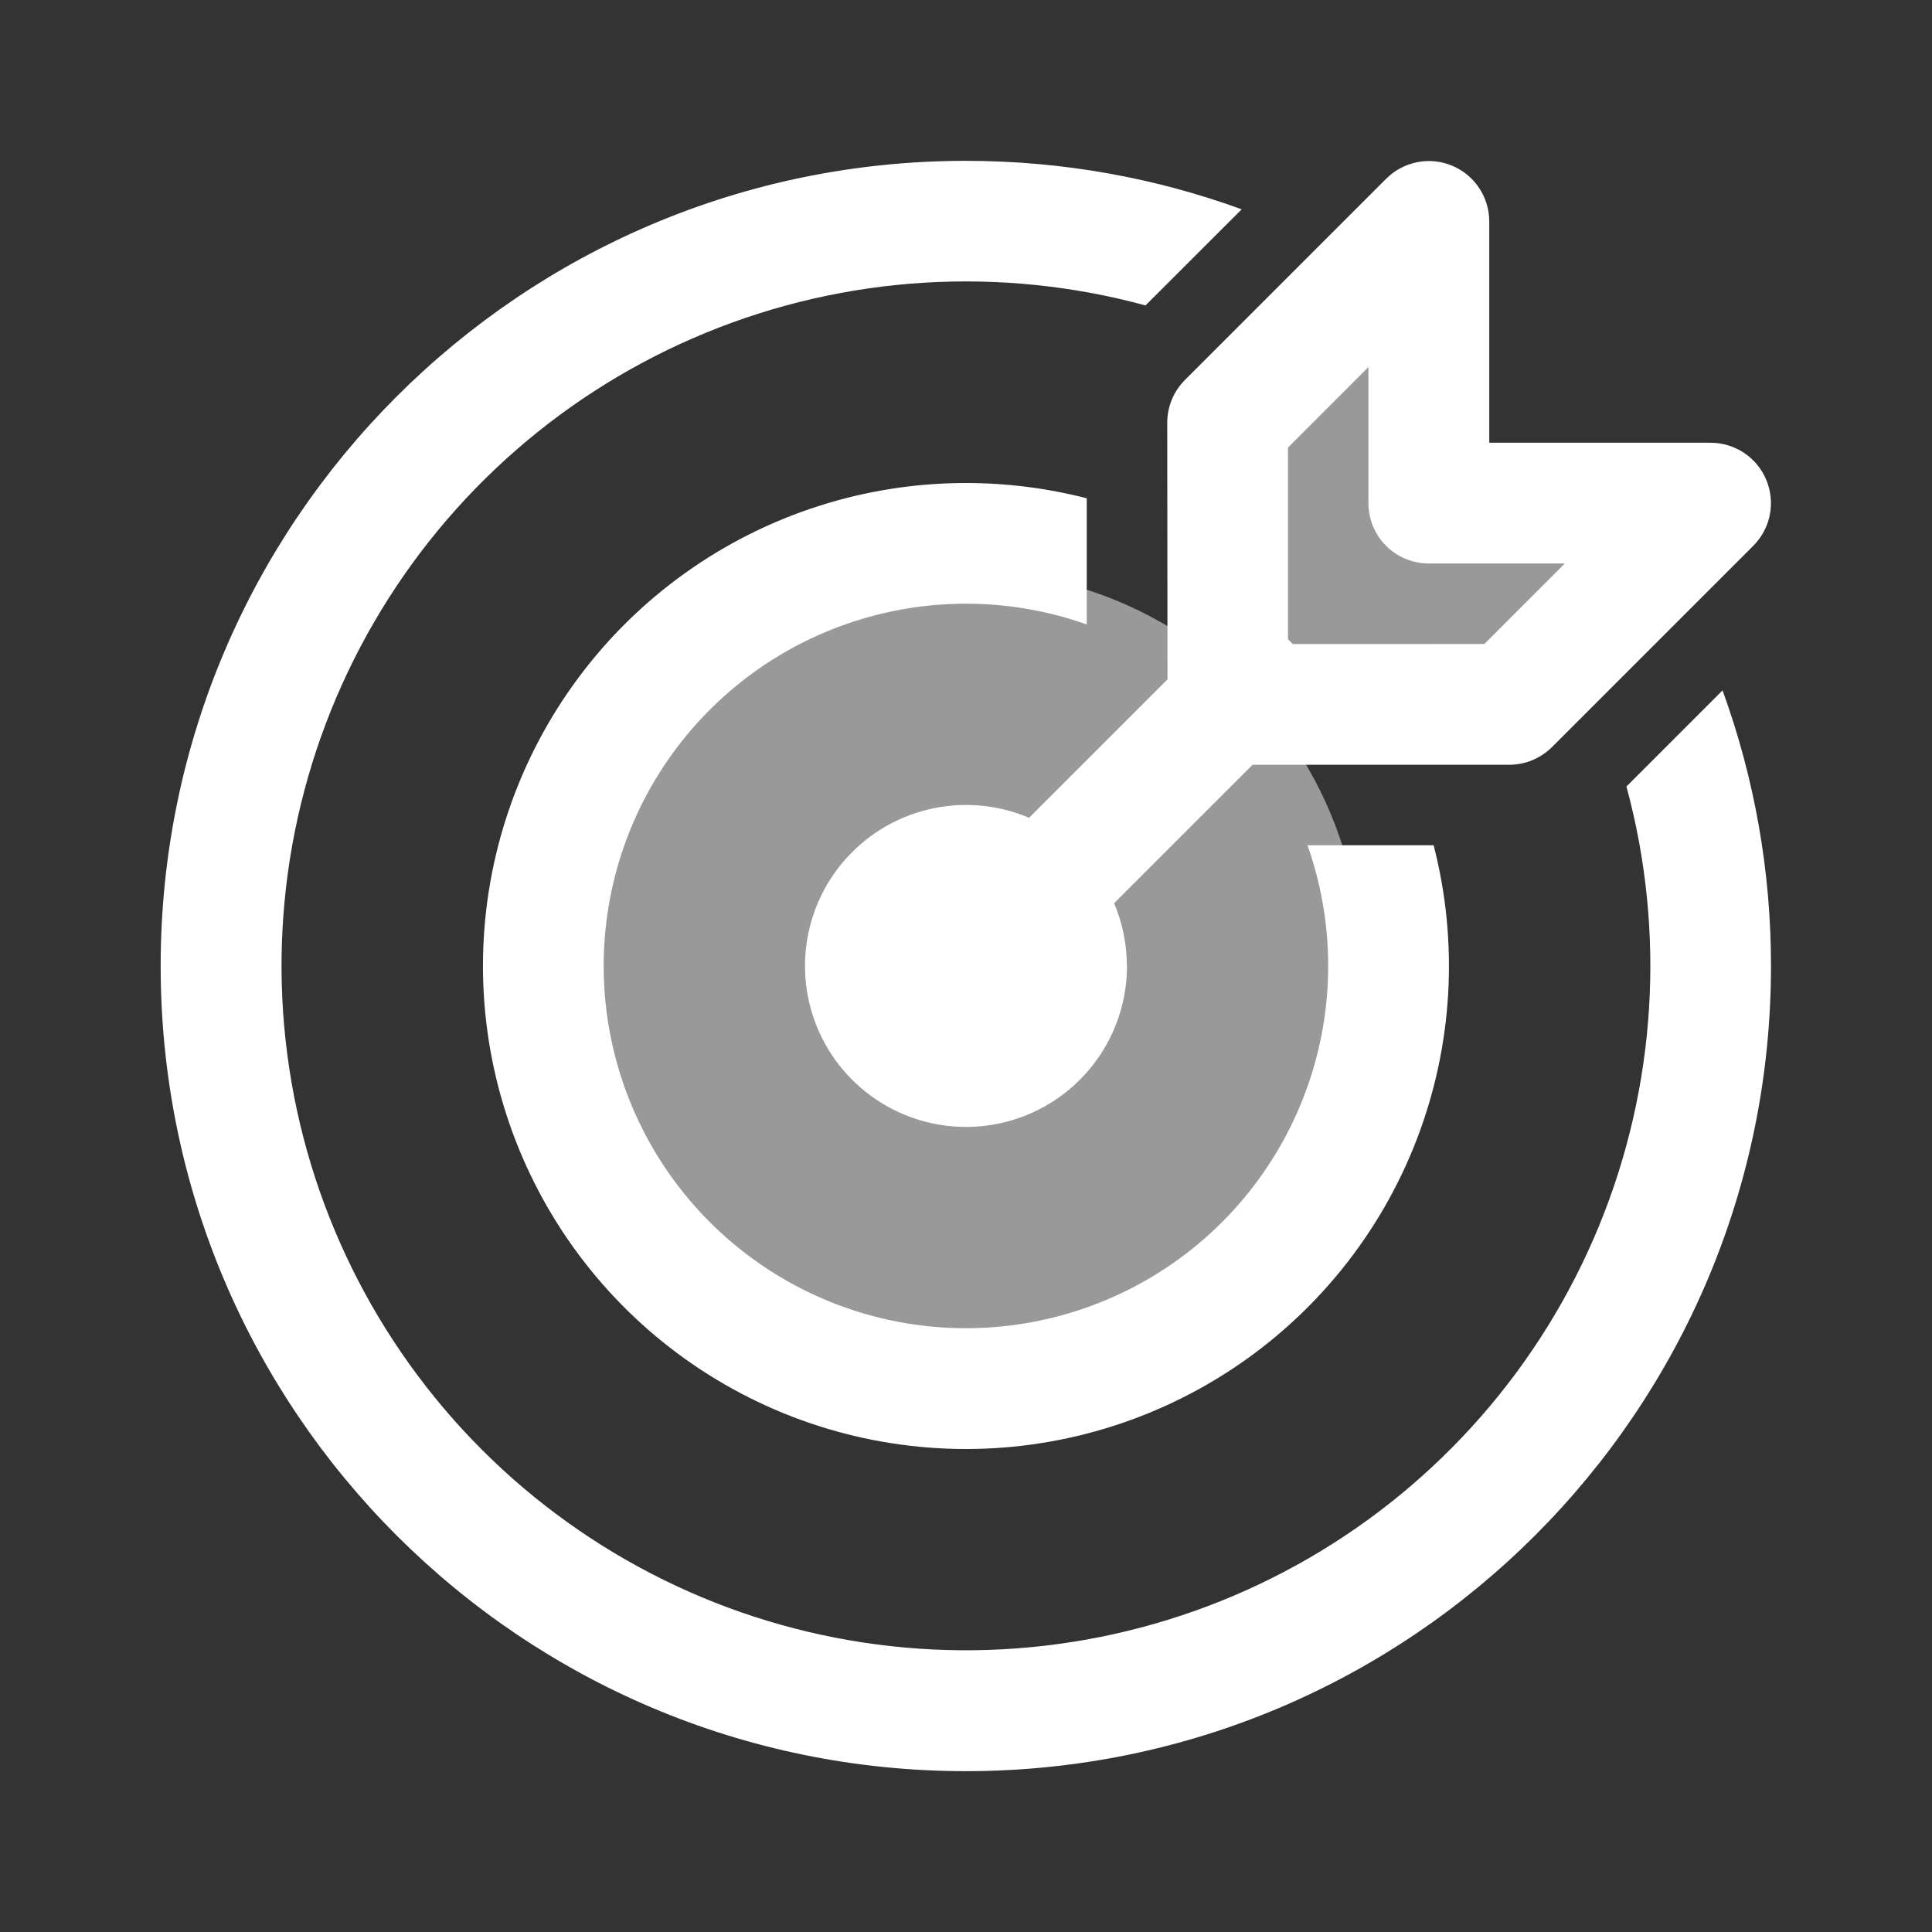 <svg width="44" height="44" viewBox="0 0 44 44" fill="none" xmlns="http://www.w3.org/2000/svg">
<rect x="0" y="0" width="44" height="44" fill="#333333" stroke="none"/>
<g id="fluent:target-arrow-24-regular">
<circle id="Ellipse 3" opacity="0.5" cx="22" cy="22" r="9" fill="white"/>
<path id="Vector 10" opacity="0.5" d="M38 12L34.5 16L28 15.5V10L32.5 5.5V11.5L38 12Z" fill="white"/>
<path id="Vector" d="M21.996 3.663C24.204 3.663 26.319 4.053 28.279 4.767L26.088 6.956C22.773 6.054 19.252 6.273 16.074 7.579C12.896 8.885 10.239 11.205 8.515 14.177C6.791 17.149 6.098 20.608 6.543 24.015C6.988 27.422 8.546 30.586 10.975 33.016C13.404 35.446 16.568 37.006 19.975 37.452C23.382 37.898 26.841 37.206 29.814 35.483C32.786 33.76 35.107 31.103 36.414 27.926C37.721 24.748 37.941 21.227 37.041 17.912L39.23 15.723C39.962 17.735 40.335 19.859 40.333 22C40.333 32.127 32.124 40.337 21.996 40.337C11.869 40.337 3.659 32.127 3.659 22C3.659 11.873 11.869 3.663 21.996 3.663ZM21.996 11C22.925 11 23.85 11.117 24.75 11.348V14.221C22.986 13.597 21.062 13.591 19.294 14.205C17.526 14.818 16.019 16.014 15.021 17.597C14.022 19.18 13.592 21.055 13.799 22.914C14.007 24.774 14.841 26.508 16.164 27.831C17.487 29.155 19.22 29.989 21.08 30.198C22.939 30.406 24.815 29.976 26.398 28.978C27.981 27.98 29.177 26.474 29.791 24.706C30.406 22.938 30.401 21.014 29.777 19.25H32.65C33.223 21.471 33.088 23.816 32.263 25.957C31.438 28.097 29.964 29.926 28.047 31.188C26.131 32.449 23.869 33.08 21.576 32.992C19.284 32.904 17.076 32.101 15.263 30.696C13.449 29.291 12.12 27.354 11.462 25.157C10.803 22.959 10.849 20.61 11.591 18.44C12.334 16.269 13.736 14.385 15.603 13.051C17.469 11.717 19.706 11 22 11M25.667 22C25.666 22.788 25.412 23.555 24.942 24.187C24.471 24.82 23.81 25.284 23.055 25.51C22.3 25.737 21.493 25.715 20.752 25.446C20.011 25.178 19.376 24.678 18.941 24.021C18.507 23.363 18.295 22.584 18.339 21.797C18.382 21.01 18.678 20.258 19.183 19.652C19.687 19.047 20.373 18.62 21.139 18.435C21.905 18.25 22.71 18.316 23.436 18.625L26.589 15.472L26.583 9.625C26.584 9.26 26.729 8.911 26.987 8.653L31.57 4.07C31.762 3.878 32.007 3.747 32.274 3.694C32.54 3.641 32.817 3.668 33.068 3.772C33.319 3.876 33.533 4.052 33.684 4.278C33.836 4.504 33.916 4.77 33.917 5.042V10.083H38.958C39.23 10.084 39.496 10.164 39.722 10.315C39.947 10.466 40.123 10.681 40.227 10.932C40.331 11.183 40.359 11.46 40.306 11.726C40.253 11.993 40.122 12.238 39.93 12.43L35.347 17.013C35.089 17.271 34.739 17.416 34.375 17.417H28.527L25.373 20.57C25.56 21.01 25.663 21.492 25.663 22M33.805 14.667L35.638 12.833H32.54C32.175 12.833 31.825 12.688 31.567 12.431C31.31 12.173 31.165 11.823 31.165 11.458V8.36L29.333 10.193V14.559C29.372 14.593 29.408 14.63 29.442 14.668L33.805 14.667Z" fill="white"/>
</g>
</svg>
